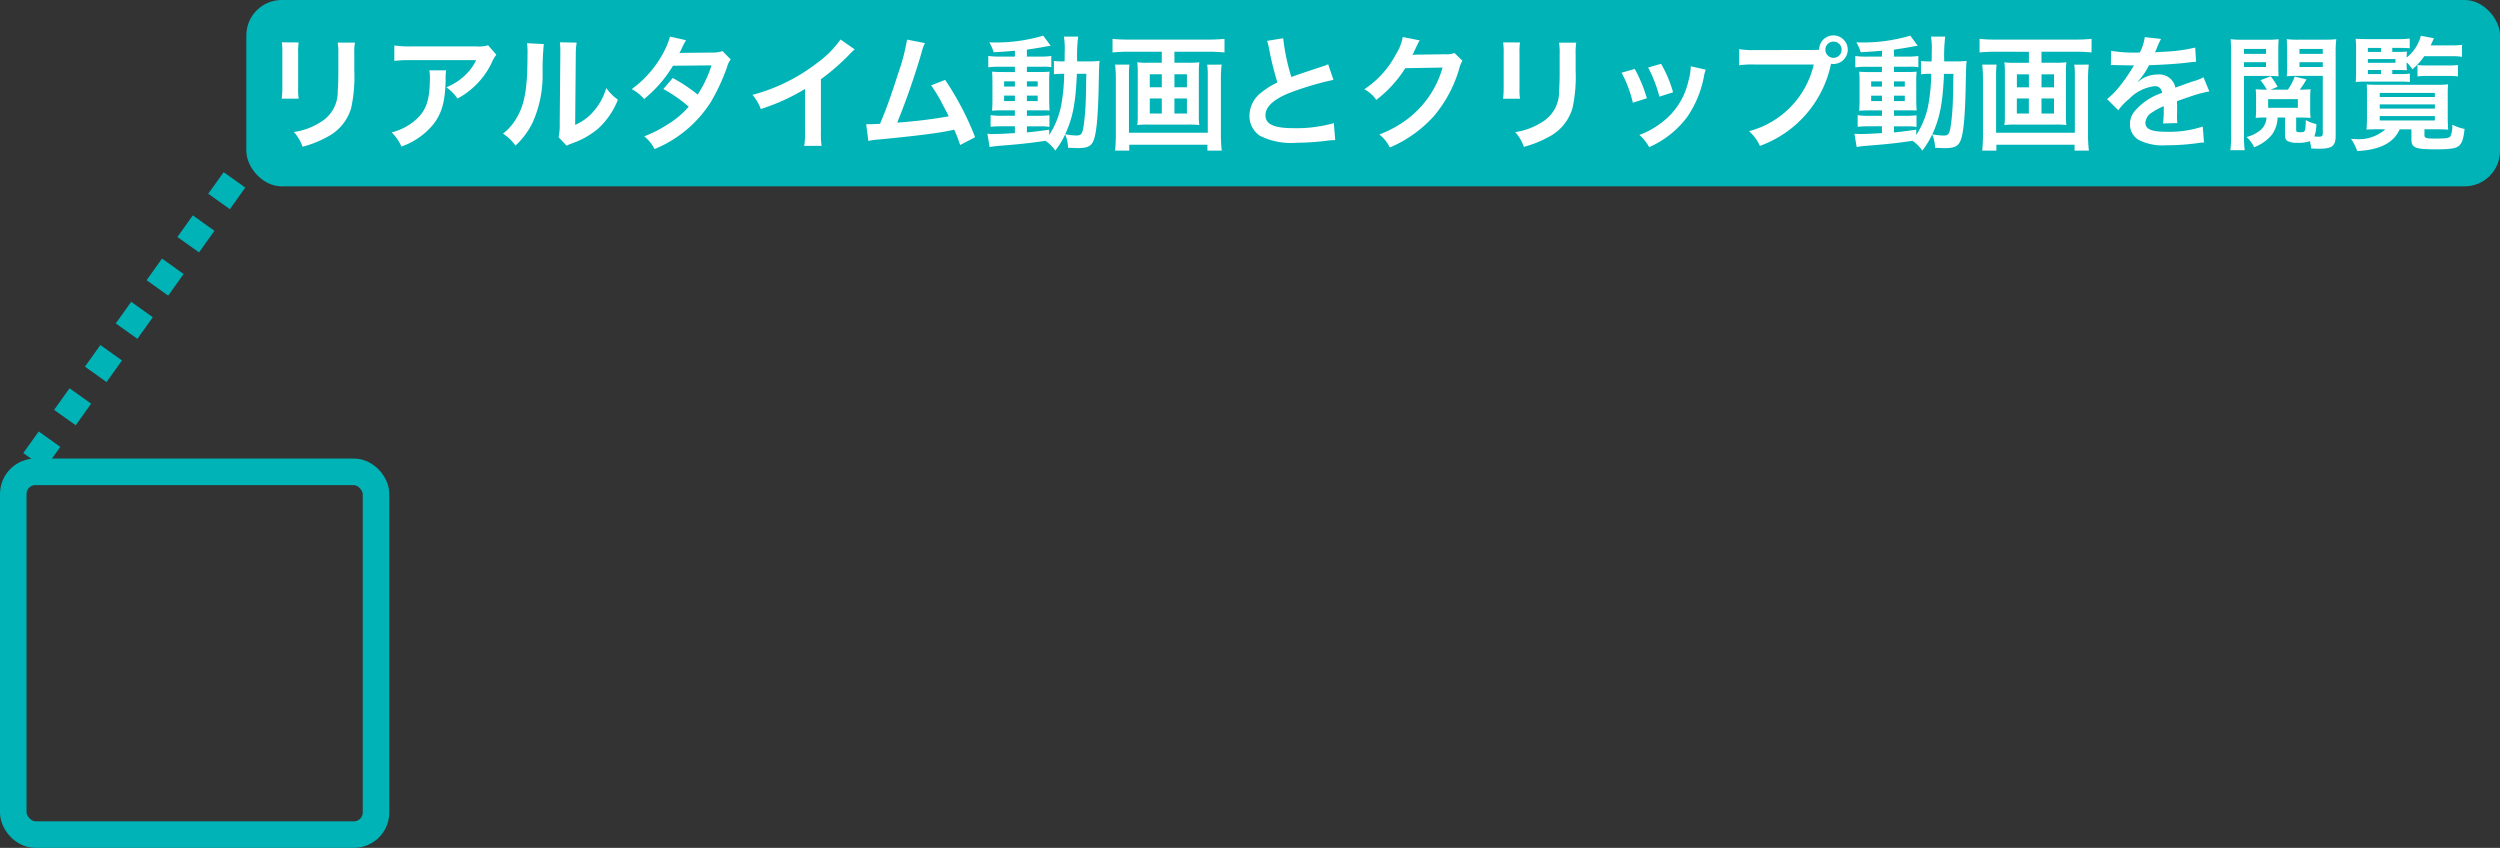 <svg xmlns="http://www.w3.org/2000/svg" width="282.564" height="95.829" viewBox="0 0 282.564 95.829">
  <rect x="0" y="0" width="282.564" height="95.829" fill="#333333" stroke="none"/>
  <g id="グループ_24705" data-name="グループ 24705" transform="translate(-567 -12843.208)">
    <g id="長方形_30402" data-name="長方形 30402" transform="translate(567 12895.037)" fill="none" stroke="#00b3b7" stroke-width="3">
      <rect width="44" height="44" rx="4" stroke="none"/>
      <rect x="1.5" y="1.5" width="41" height="41" rx="2.5" fill="none"/>
    </g>
    <rect id="長方形_30376" data-name="長方形 30376" width="254.722" height="21.062" rx="4" transform="translate(594.842 12843.208)" fill="#00b3b7"/>
    <path id="パス_100148" data-name="パス 100148" d="M2.856-11.046a8.839,8.839,0,0,1,.056,1.26v3.85a10.1,10.1,0,0,1-.07,1.26H4.76A6.758,6.758,0,0,1,4.7-5.908V-9.772a7.116,7.116,0,0,1,.056-1.26Zm6.314.028a7.372,7.372,0,0,1,.07,1.33v1.75c0,1.12-.014,1.736-.07,2.338A3.959,3.959,0,0,1,7.238-2.03,7.552,7.552,0,0,1,4.214-.91,4.783,4.783,0,0,1,5.194.756,11.842,11.842,0,0,0,7.924-.322a5.362,5.362,0,0,0,2.758-3.262,16.536,16.536,0,0,0,.364-4.242v-1.89a6.641,6.641,0,0,1,.07-1.3Zm17,.308a3.854,3.854,0,0,1-1.358.126H17.5a11.161,11.161,0,0,1-1.932-.112v1.75a13.457,13.457,0,0,1,1.9-.084h7.35a5.806,5.806,0,0,1-1.33,1.778,6.492,6.492,0,0,1-2.044,1.288,4.732,4.732,0,0,1,1.26,1.274,8.757,8.757,0,0,0,1.68-1.162,8.885,8.885,0,0,0,2.156-2.814,3.891,3.891,0,0,1,.56-.98Zm-6.65,2.828a3.545,3.545,0,0,1,.07.84c0,2.646-.448,3.85-1.876,4.984a6.455,6.455,0,0,1-2.45,1.19,4.942,4.942,0,0,1,1.106,1.6,8.09,8.09,0,0,0,3.612-2.52c.952-1.218,1.33-2.562,1.386-4.956a6.427,6.427,0,0,1,.056-1.134Zm11.046-3.066a7.036,7.036,0,0,1,.056,1.274c0,3.92-.322,5.726-1.33,7.336a5.752,5.752,0,0,1-1.442,1.61A4.983,4.983,0,0,1,29.26.63a8.915,8.915,0,0,0,1.932-2.59,13.109,13.109,0,0,0,1.134-5.754,29.257,29.257,0,0,1,.14-3.136Zm3.71-.1a6.059,6.059,0,0,1,.056.924v.42l-.07,7.9a6.274,6.274,0,0,1-.126,1.484l.9.952a6.092,6.092,0,0,1,.6-.252A9.246,9.246,0,0,0,38.612-1.3a8.688,8.688,0,0,0,2.226-3.262A5.868,5.868,0,0,1,39.522-5.88,6.841,6.841,0,0,1,38.15-3.318a5.628,5.628,0,0,1-2.142,1.6l.07-7.966a7.586,7.586,0,0,1,.1-1.33Zm18.382.994a3.675,3.675,0,0,1-1.232.168c-3.416.028-3.416.028-3.64.056a6.976,6.976,0,0,0,.336-.672,7.377,7.377,0,0,1,.42-.784l-1.82-.406a8.535,8.535,0,0,1-.812,1.946,12.036,12.036,0,0,1-3.514,3.99,4.444,4.444,0,0,1,1.4,1.12A14.484,14.484,0,0,0,47.068-8.4l4.354-.042a13.376,13.376,0,0,1-1.568,3.3A18.223,18.223,0,0,0,47.04-7.014L45.976-5.768a15.849,15.849,0,0,1,2.87,2,10.163,10.163,0,0,1-2.3,1.946,14.11,14.11,0,0,1-2.73,1.4,4.443,4.443,0,0,1,1.162,1.442,13.67,13.67,0,0,0,6.384-5.348,23.481,23.481,0,0,0,1.792-3.85,2.508,2.508,0,0,1,.434-.938ZM66-11.368a11.2,11.2,0,0,1-2.6,2.618,20.446,20.446,0,0,1-7.35,3.64,5.266,5.266,0,0,1,.938,1.6,22.683,22.683,0,0,0,5-2.268V-.854A7.874,7.874,0,0,1,61.894.658h1.96A10.591,10.591,0,0,1,63.784-.9V-6.874a24.757,24.757,0,0,0,3.3-2.884,5.766,5.766,0,0,1,.518-.49Zm7.518.014a22.142,22.142,0,0,1-1.022,3.878c-.728,2.3-1.288,3.878-2.03,5.642-.588.028-.924.042-1.2.042h-.364L69.146.1A7.658,7.658,0,0,1,70.42-.07c4.186-.406,6.51-.7,7.924-.994.322-.07.322-.07.5-.112A14.338,14.338,0,0,1,79.52.56l1.694-.882A32.748,32.748,0,0,0,77.826-6.8l-1.582.616a17.382,17.382,0,0,1,1.33,2.226c.336.63.5.938.658,1.274a55.33,55.33,0,0,1-5.824.714,83.152,83.152,0,0,0,2.772-7.98,4.285,4.285,0,0,1,.364-1.008ZM85.708-9.436H84a8.437,8.437,0,0,1-1.3-.07v1.288a8.437,8.437,0,0,1,1.3-.07h1.708v.6H84.5c-.616,0-.98-.014-1.372-.042.028.35.042.616.042,1.274v1.806c0,.686-.014.98-.042,1.33.392-.028.728-.042,1.358-.042h1.218v.616H84.28a8.306,8.306,0,0,1-1.316-.07V-1.5a12.578,12.578,0,0,1,1.3-.056h1.442v.77c-1.484.084-1.75.1-2.38.1A6.208,6.208,0,0,1,82.6-.714l.252,1.5c.336-.056.546-.084.812-.112,2.562-.2,3.584-.308,5.5-.588A4.153,4.153,0,0,1,90.272,1.19a9.1,9.1,0,0,0,1.12-1.834A4.129,4.129,0,0,1,91.714.868c.21.014.9.042,1.12.042,1.05,0,1.5-.21,1.75-.826.35-.812.532-2.786.6-6.4.042-2.016.042-2.128.1-2.632a11.063,11.063,0,0,1-1.316.056H92.75a16.781,16.781,0,0,1,.112-2.8h-1.61a8.929,8.929,0,0,1,.084,1.778c0,.434,0,.672-.014,1.022h-.21a6.117,6.117,0,0,1-.994-.056v1.512A8.52,8.52,0,0,1,91.28-7.49a20.8,20.8,0,0,1-.364,3.7,9.639,9.639,0,0,1-1.33,3.22v-.6c-1.316.182-1.792.238-2.52.308v-.686h1.568a4.073,4.073,0,0,1,.98.07V-2.8a9.521,9.521,0,0,1-1.316.056H87.066V-3.36h1.3c.658,0,.938,0,1.26.028-.014-.182-.028-.6-.042-1.274V-6.5a11.208,11.208,0,0,1,.042-1.232,11.029,11.029,0,0,1-1.176.042H87.066v-.6h1.75a4.813,4.813,0,0,1,1.008.056V-9.506a7.4,7.4,0,0,1-1.3.07H87.066v-.784c.7-.1,1.4-.21,1.918-.308.182-.042.644-.112.77-.126l-.84-1.148a18.647,18.647,0,0,1-6.1.756,4.624,4.624,0,0,1,.49,1.12c1.05-.056,1.442-.084,2.408-.168Zm0,2.8v.588H84.49v-.588Zm1.358,0h1.218v.588H87.066Zm-1.358,1.61v.616H84.49v-.616Zm1.358,0h1.218v.616H87.066Zm6.72-2.464c-.014.462-.014.546-.028.98-.014,1.134-.014,1.134-.028,1.624a27.837,27.837,0,0,1-.2,2.9c-.168,1.3-.266,1.47-.9,1.47a7.349,7.349,0,0,1-1.232-.14c.854-1.876,1.176-3.5,1.316-6.832Zm8.526-2.492v1.246h-1.624a8.556,8.556,0,0,1-1.148-.056,7.787,7.787,0,0,1,.056,1.05V-2.73a6.944,6.944,0,0,1-.056,1.036,9.227,9.227,0,0,1,1.26-.056h4.522a9.02,9.02,0,0,1,1.232.056A6.594,6.594,0,0,1,106.5-2.73V-7.742a7.4,7.4,0,0,1,.056-1.05,8.556,8.556,0,0,1-1.148.056H103.74V-9.982h3.948A16.415,16.415,0,0,1,109.4-9.9v-1.54a16.5,16.5,0,0,1-1.722.084h-9.24a15.209,15.209,0,0,1-1.694-.084V-9.9a16.892,16.892,0,0,1,1.722-.084Zm0,2.548v1.47h-1.358v-1.47Zm1.428,0h1.414v1.47H103.74ZM102.312-4.7V-3h-1.358V-4.7Zm1.428,0h1.414V-3H103.74Zm3.7-3.822a7.2,7.2,0,0,1,.07,1.218V-.826H98.6V-7.28a8.991,8.991,0,0,1,.056-1.246H97.034a13.7,13.7,0,0,1,.084,1.554v6.3a18.359,18.359,0,0,1-.084,1.862h1.6V.532h8.834V1.19h1.624a15.205,15.205,0,0,1-.1-1.876V-6.958a14.706,14.706,0,0,1,.084-1.568Zm6.776-2.688a5.95,5.95,0,0,1,.224.91,35.672,35.672,0,0,0,.938,3.794,8.641,8.641,0,0,0-1.9,1.2A3.288,3.288,0,0,0,112.224-2.8a2.65,2.65,0,0,0,1.218,2.338,7.84,7.84,0,0,0,4.06.77A29.586,29.586,0,0,0,120.778.1a8.727,8.727,0,0,1,1.134-.1l-.154-1.918a15.327,15.327,0,0,1-4.522.574c-2.254,0-3.206-.434-3.206-1.456s1.022-1.9,3.066-2.66a34.207,34.207,0,0,1,4.62-1.344l-.6-1.764a3.831,3.831,0,0,1-.532.21c-2.716.9-2.716.9-3.626,1.232a23.513,23.513,0,0,1-.924-4.382Zm21.182,1.372a2.48,2.48,0,0,1-1.022.14l-3.066.042c-.266,0-.49.014-.672.028a3.3,3.3,0,0,0,.224-.448l.182-.364a2.828,2.828,0,0,1,.182-.392,2.863,2.863,0,0,1,.238-.434l-1.918-.378a5.225,5.225,0,0,1-.714,1.848A10.77,10.77,0,0,1,125.2-5.74a3.72,3.72,0,0,1,1.358,1.2,13.7,13.7,0,0,0,3.276-3.584l4.214-.07a11.086,11.086,0,0,1-4.088,5.908A12.608,12.608,0,0,1,126.9-.63a4.314,4.314,0,0,1,1.19,1.47,14.143,14.143,0,0,0,4.984-3.556,14.521,14.521,0,0,0,2.87-5.4,2.633,2.633,0,0,1,.35-.84Zm5.5-1.2a8.84,8.84,0,0,1,.056,1.26v3.85a10.1,10.1,0,0,1-.07,1.26H142.8a6.758,6.758,0,0,1-.056-1.232V-9.772a7.116,7.116,0,0,1,.056-1.26Zm6.314.028a7.372,7.372,0,0,1,.07,1.33v1.75c0,1.12-.014,1.736-.07,2.338a3.959,3.959,0,0,1-1.932,3.57,7.552,7.552,0,0,1-3.024,1.12,4.783,4.783,0,0,1,.98,1.666,11.842,11.842,0,0,0,2.73-1.078,5.362,5.362,0,0,0,2.758-3.262,16.536,16.536,0,0,0,.364-4.242v-1.89a6.641,6.641,0,0,1,.07-1.3Zm7.07,3.4a14.007,14.007,0,0,1,1.274,3.388l1.582-.5a16.149,16.149,0,0,0-1.372-3.318Zm3-.588a15.394,15.394,0,0,1,1.274,3.29L160.1-5.4a13.753,13.753,0,0,0-1.358-3.22Zm4.816-.14a6.21,6.21,0,0,1-.252,1.61,8.05,8.05,0,0,1-3.178,4.858,9.081,9.081,0,0,1-2.38,1.288A5.085,5.085,0,0,1,157.4.8a10.746,10.746,0,0,0,4.27-3.374A11.951,11.951,0,0,0,163.6-7.238a2.946,2.946,0,0,1,.2-.714Zm7.266-1.834a9.592,9.592,0,0,1-1.792-.1v1.82a10.087,10.087,0,0,1,1.764-.084h6.664a10.153,10.153,0,0,1-7.308,7.532A5.152,5.152,0,0,1,169.918.658a12.556,12.556,0,0,0,8.036-9.282,1.913,1.913,0,0,0,.266.028,1.625,1.625,0,0,0,1.624-1.624,1.622,1.622,0,0,0-1.624-1.61,1.613,1.613,0,0,0-1.61,1.624c-.238.014-.406.028-.826.028Zm8.862-.952a.911.911,0,0,1,.924.91.923.923,0,0,1-.924.924.92.92,0,0,1-.91-.924A.908.908,0,0,1,178.22-11.13Zm5.488,1.694H182a8.437,8.437,0,0,1-1.3-.07v1.288a8.437,8.437,0,0,1,1.3-.07h1.708v.6h-1.2c-.616,0-.98-.014-1.372-.042.028.35.042.616.042,1.274v1.806c0,.686-.014.98-.042,1.33.392-.028.728-.042,1.358-.042h1.218v.616H182.28a8.306,8.306,0,0,1-1.316-.07V-1.5a12.578,12.578,0,0,1,1.3-.056h1.442v.77c-1.484.084-1.75.1-2.38.1a6.208,6.208,0,0,1-.728-.028l.252,1.5c.336-.056.546-.084.812-.112,2.562-.2,3.584-.308,5.5-.588a4.153,4.153,0,0,1,1.106,1.106,9.1,9.1,0,0,0,1.12-1.834,4.129,4.129,0,0,1,.322,1.512c.21.014.9.042,1.12.042,1.05,0,1.5-.21,1.75-.826.35-.812.532-2.786.6-6.4.042-2.016.042-2.128.1-2.632a11.063,11.063,0,0,1-1.316.056H190.75a16.779,16.779,0,0,1,.112-2.8h-1.61a8.929,8.929,0,0,1,.084,1.778c0,.434,0,.672-.014,1.022h-.21a6.117,6.117,0,0,1-.994-.056v1.512a8.52,8.52,0,0,1,1.162-.056,20.8,20.8,0,0,1-.364,3.7,9.64,9.64,0,0,1-1.33,3.22v-.6c-1.316.182-1.792.238-2.52.308v-.686h1.568a4.073,4.073,0,0,1,.98.07V-2.8a9.521,9.521,0,0,1-1.316.056h-1.232V-3.36h1.3c.658,0,.938,0,1.26.028-.014-.182-.028-.6-.042-1.274V-6.5a11.209,11.209,0,0,1,.042-1.232,11.029,11.029,0,0,1-1.176.042h-1.386v-.6h1.75a4.813,4.813,0,0,1,1.008.056V-9.506a7.4,7.4,0,0,1-1.3.07h-1.456v-.784c.7-.1,1.4-.21,1.918-.308.182-.042.644-.112.77-.126l-.84-1.148a18.647,18.647,0,0,1-6.1.756,4.625,4.625,0,0,1,.49,1.12c1.05-.056,1.442-.084,2.408-.168Zm0,2.8v.588H182.49v-.588Zm1.358,0h1.218v.588h-1.218Zm-1.358,1.61v.616H182.49v-.616Zm1.358,0h1.218v.616h-1.218Zm6.72-2.464c-.014.462-.014.546-.028.98-.014,1.134-.014,1.134-.028,1.624a27.842,27.842,0,0,1-.2,2.9c-.168,1.3-.266,1.47-.9,1.47a7.349,7.349,0,0,1-1.232-.14c.854-1.876,1.176-3.5,1.316-6.832Zm8.526-2.492v1.246h-1.624a8.556,8.556,0,0,1-1.148-.056,7.786,7.786,0,0,1,.056,1.05V-2.73a6.943,6.943,0,0,1-.056,1.036,9.227,9.227,0,0,1,1.26-.056h4.522a9.02,9.02,0,0,1,1.232.056A6.6,6.6,0,0,1,204.5-2.73V-7.742a7.4,7.4,0,0,1,.056-1.05,8.556,8.556,0,0,1-1.148.056H201.74V-9.982h3.948A16.415,16.415,0,0,1,207.4-9.9v-1.54a16.5,16.5,0,0,1-1.722.084h-9.24a15.209,15.209,0,0,1-1.694-.084V-9.9a16.892,16.892,0,0,1,1.722-.084Zm0,2.548v1.47h-1.358v-1.47Zm1.428,0h1.414v1.47H201.74ZM200.312-4.7V-3h-1.358V-4.7Zm1.428,0h1.414V-3H201.74Zm3.7-3.822a7.2,7.2,0,0,1,.07,1.218V-.826h-8.9V-7.28a8.993,8.993,0,0,1,.056-1.246h-1.624a13.7,13.7,0,0,1,.084,1.554v6.3a18.359,18.359,0,0,1-.084,1.862h1.6V.532h8.834V1.19h1.624a15.2,15.2,0,0,1-.1-1.876V-6.958a14.708,14.708,0,0,1,.084-1.568Zm4.144.056a1.547,1.547,0,0,1,.224-.014c.126,0,.126,0,.392.014.308,0,1.54.028,1.764.028,0,0,.182-.014.238-.014a.685.685,0,0,0-.112.182,18.542,18.542,0,0,1-1.68,2.394,8.576,8.576,0,0,1-1.26,1.246l1.274,1.26a6.294,6.294,0,0,1,1.218-1.274,4.733,4.733,0,0,1,2.87-1.442.768.768,0,0,1,.854.756,6.849,6.849,0,0,0-3.01,1.974,2.231,2.231,0,0,0-.616,1.554A2.03,2.03,0,0,0,212.758,0a6.013,6.013,0,0,0,3.122.588,25.392,25.392,0,0,0,3.584-.252,4.125,4.125,0,0,1,.644-.056l-.14-1.806a12.164,12.164,0,0,1-4.116.588c-1.694,0-2.366-.294-2.366-1.022a1.474,1.474,0,0,1,.728-1.148,8.509,8.509,0,0,1,1.344-.728V-3.5a11.083,11.083,0,0,1-.084,1.624l1.624-.042a5.748,5.748,0,0,1-.042-.742c0-.1,0-.224.014-.462v-.56c0-.2,0-.2-.014-.56V-4.4q1.806-.63,2.1-.714a12.358,12.358,0,0,1,1.554-.378l-.658-1.61a4.374,4.374,0,0,1-1.036.42q-.525.168-2.142.756a1.842,1.842,0,0,0-2-1.484,3.384,3.384,0,0,0-1.974.63c-.182.14-.182.14-.28.21l-.014-.028a7.245,7.245,0,0,0,1.288-1.862c1.414-.042,3.192-.154,4.214-.28.714-.084.714-.084,1.106-.112l-.1-1.6a18.913,18.913,0,0,1-3.668.476c-.77.042-.77.042-.882.056.028-.056.056-.1.126-.252a10.7,10.7,0,0,1,.56-1.26l-1.834-.2a5.545,5.545,0,0,1-.56,1.736,16.918,16.918,0,0,1-3.248-.182Zm20.944,5.922h.546c.448,0,.756.014,1.078.042a9.746,9.746,0,0,1-.042-1.008V-4.746a9.637,9.637,0,0,1,.042-.994c-.35.028-.616.042-1.134.042h-.084a9.34,9.34,0,0,0,.756-1.162l-1.33-.308a6.445,6.445,0,0,1-.77,1.47h-1.96l.8-.322a7.928,7.928,0,0,0-.784-1.19l-1.162.448a6.859,6.859,0,0,1,.728,1.064h-.14c-.49,0-.784-.014-1.12-.042.028.224.042.672.042.994V-3.5c0,.392-.014.7-.042.994.364-.028.686-.042,1.12-.042h.1a1.95,1.95,0,0,1-.672,1.414,3.811,3.811,0,0,1-1.582.784,3.578,3.578,0,0,1,.854,1.162A4.774,4.774,0,0,0,227.78-.6a3.388,3.388,0,0,0,.644-1.946h.84V-.616c0,.392.07.588.266.714a2.157,2.157,0,0,0,1.12.21,3.843,3.843,0,0,0,1.428-.182,5.938,5.938,0,0,1,.14.826c.518.028.714.028.9.028C234.6.98,234.99.672,234.99-.5V-9.8a12.273,12.273,0,0,1,.07-1.6,13.2,13.2,0,0,1-1.442.056h-2.744a11.563,11.563,0,0,1-1.414-.056c.028.35.042.8.042,1.316v1.652c0,.546-.014.868-.042,1.218.35-.028.8-.042,1.274-.042h2.8v6.51c0,.28-.1.364-.434.364a4.9,4.9,0,0,1-.518-.028,4.013,4.013,0,0,0,.224-1.4,3.988,3.988,0,0,1-1.19-.448c-.028,1.3-.056,1.372-.6,1.372-.392,0-.49-.042-.49-.238ZM230.9-10.3h2.632v.56H230.9Zm0,1.5h2.632v.546H230.9Zm-.182,5.152h-3.36v-.98h3.36Zm-6.09-3.6h2.632c.49,0,.924.014,1.274.042-.014-.336-.028-.63-.028-1.218V-10.08c0-.588.014-.966.042-1.316a11.681,11.681,0,0,1-1.428.056h-2.576a12.754,12.754,0,0,1-1.428-.056,15.966,15.966,0,0,1,.056,1.6V-.588a12.516,12.516,0,0,1-.084,1.736h1.624A11.441,11.441,0,0,1,224.63-.49Zm0-3.052h2.492v.56H224.63Zm0,1.5h2.492v.546H224.63Zm16.758.882h.672c.462,0,.714.014.994.028a4.149,4.149,0,0,1-.042-.672v-.238a5.344,5.344,0,0,1,.658.8A7.272,7.272,0,0,0,245-9.478h3.038a7.8,7.8,0,0,1,1.232.07v-1.358a9.608,9.608,0,0,1-1.232.07h-2.324c.126-.238.2-.392.378-.812l-1.47-.28a4.7,4.7,0,0,1-1.61,2.464,4.7,4.7,0,0,1,.042-.672c-.2.014-.5.028-.938.028h-.728v-.448h.868c.49,0,.812.014,1.106.042V-11.48a8.483,8.483,0,0,1-1.344.07h-3.346c-.7,0-1.078-.014-1.428-.042a11.977,11.977,0,0,1,.056,1.428v2.058c0,.7-.014,1.022-.042,1.4.392-.028.644-.042,1.092-.042h3.878c.5,0,.77.014,1.148.042v-.952a6.98,6.98,0,0,1-1.148.056h-.84Zm-1.274,0v.462H238.63v-.462Zm-1.484-.812v-.42h3.122v.42Zm0-1.232v-.448h1.484v.448Zm1.974,8.75a4.519,4.519,0,0,1-3.458,1.092c-.1,0-.238,0-.42-.014a5.536,5.536,0,0,1,.7,1.372c2.548-.112,4.13-.924,4.8-2.45h1.33V-.042c0,.91.448,1.092,2.716,1.092,1.652,0,2.3-.1,2.646-.392s.518-.77.644-1.918a5.1,5.1,0,0,1-1.386-.476,2.914,2.914,0,0,1-.21,1.316c-.168.2-.532.252-1.694.252-1.092,0-1.246-.056-1.246-.42v-.63h1.218c.6,0,1.19.014,1.47.042-.028-.2-.056-.854-.056-1.484V-5.292A9.377,9.377,0,0,1,247.7-6.3a10.812,10.812,0,0,1-1.358.056H239.9c-.672,0-1.12-.014-1.4-.042.028.392.028.574.028,1.008v2.7c0,.574-.028,1.162-.056,1.4.266-.028.924-.042,1.484-.042Zm-.63-4.116h6.23v.462h-6.23Zm0,1.3h6.23v.476h-6.23Zm0,1.316h6.23v.5h-6.23Zm4.27-4.48a9.082,9.082,0,0,1,1.2-.056h2.17a9.218,9.218,0,0,1,1.2.056V-8.484a8.917,8.917,0,0,1-1.218.056h-2.24a7.977,7.977,0,0,1-1.12-.056Z" transform="translate(596 12859.038)" fill="#fff"/>
    <line id="線_1006" data-name="線 1006" x1="24.25" y2="34" transform="translate(569.25 12863.537)" fill="none" stroke="#00b3b7" stroke-width="3" stroke-dasharray="3 3"/>
  </g>
</svg>
